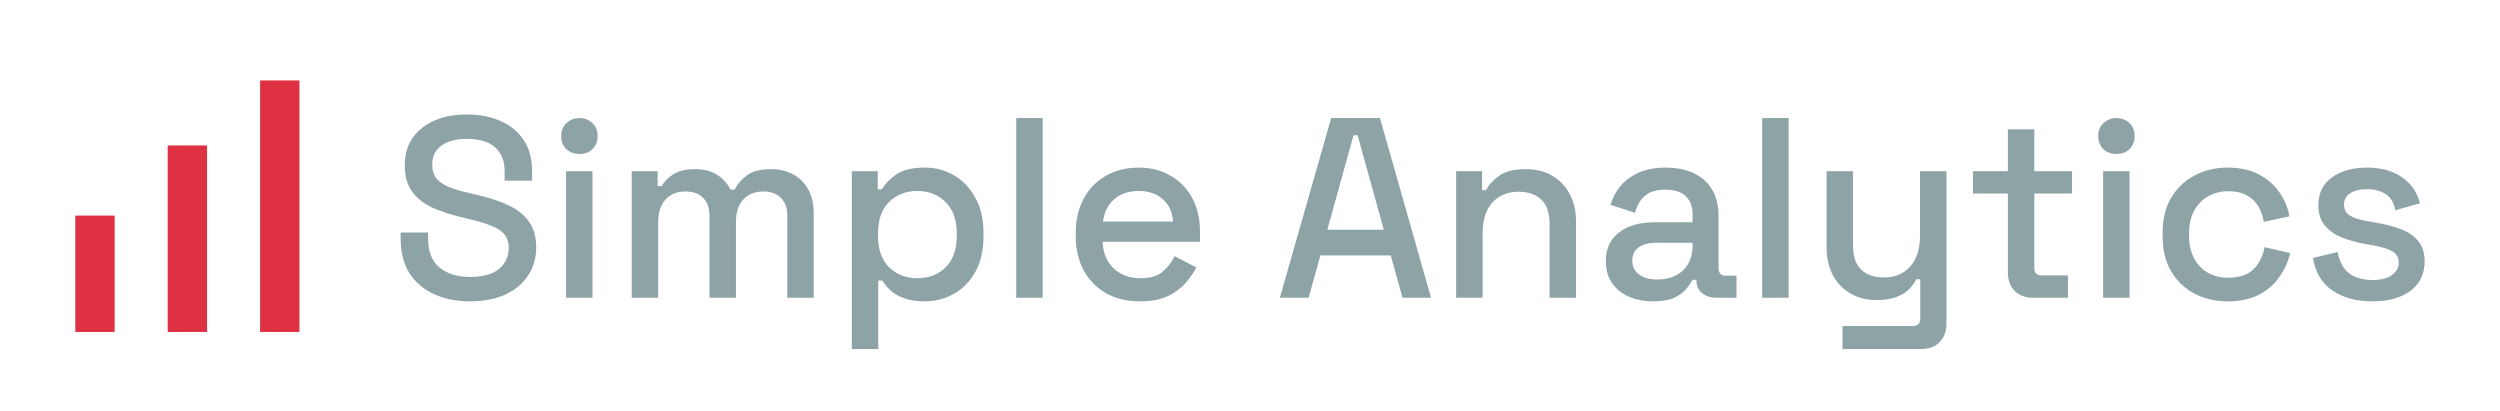 <svg width="1461" height="240" viewBox="0 0 1461 240" fill="none" xmlns="http://www.w3.org/2000/svg">
<path d="M67 126H44V194H67V126Z" fill="#DE3243"/>
<path d="M121 85H98V194H121V85Z" fill="#DE3243"/>
<path d="M175 47H152V194H175V47Z" fill="#DE3243"/>
<path d="M274.65 176.1C266.75 176.1 259.75 174.7 253.65 171.9C247.55 169.1 242.75 165 239.25 159.6C235.85 154.1 234.15 147.45 234.15 139.65V135.9H250.2V139.65C250.2 147.05 252.4 152.6 256.8 156.3C261.3 160 267.25 161.85 274.65 161.85C282.15 161.85 287.8 160.3 291.6 157.2C295.4 154 297.3 149.9 297.3 144.9C297.3 141.6 296.4 138.9 294.6 136.8C292.8 134.7 290.25 133.05 286.95 131.85C283.65 130.55 279.7 129.35 275.1 128.25L269.55 126.9C262.85 125.3 257 123.35 252 121.05C247.1 118.65 243.3 115.5 240.6 111.6C237.9 107.7 236.55 102.7 236.55 96.6C236.55 90.4 238.05 85.1 241.05 80.7C244.15 76.3 248.4 72.9 253.8 70.5C259.2 68.1 265.55 66.9 272.85 66.9C280.15 66.9 286.65 68.15 292.35 70.65C298.15 73.15 302.7 76.85 306 81.75C309.3 86.65 310.95 92.8 310.95 100.2V105.6H294.9V100.2C294.9 95.7 293.95 92.05 292.05 89.25C290.25 86.45 287.7 84.4 284.4 83.1C281.1 81.8 277.25 81.15 272.85 81.15C266.45 81.15 261.45 82.5 257.85 85.2C254.35 87.8 252.6 91.45 252.6 96.15C252.6 99.35 253.35 102 254.85 104.1C256.45 106.1 258.75 107.75 261.75 109.05C264.75 110.35 268.5 111.5 273 112.5L278.55 113.85C285.35 115.35 291.35 117.3 296.55 119.7C301.75 122 305.85 125.15 308.85 129.15C311.85 133.15 313.35 138.3 313.35 144.6C313.35 150.9 311.75 156.4 308.55 161.1C305.45 165.8 301 169.5 295.2 172.2C289.4 174.8 282.55 176.1 274.65 176.1Z" fill="#8DA3A6"/>
<path d="M330.806 174V100.05H346.256V174H330.806ZM338.606 90C335.606 90 333.056 89.05 330.956 87.15C328.956 85.15 327.956 82.6 327.956 79.5C327.956 76.4 328.956 73.9 330.956 72C333.056 70 335.606 69 338.606 69C341.706 69 344.256 70 346.256 72C348.256 73.9 349.256 76.4 349.256 79.5C349.256 82.6 348.256 85.15 346.256 87.15C344.256 89.05 341.706 90 338.606 90Z" fill="#8DA3A6"/>
<path d="M369.185 174V100.05H384.335V108.75H386.735C388.135 106.15 390.385 103.85 393.485 101.85C396.585 99.85 400.785 98.85 406.085 98.85C411.585 98.85 415.985 100 419.285 102.3C422.685 104.5 425.235 107.35 426.935 110.85H429.335C431.035 107.45 433.485 104.6 436.685 102.3C439.985 100 444.635 98.85 450.635 98.85C455.435 98.85 459.685 99.85 463.385 101.85C467.085 103.75 470.035 106.65 472.235 110.55C474.435 114.35 475.535 119.1 475.535 124.8V174H460.085V126C460.085 121.5 458.835 118.05 456.335 115.65C453.935 113.15 450.485 111.9 445.985 111.9C441.185 111.9 437.335 113.45 434.435 116.55C431.535 119.65 430.085 124.1 430.085 129.9V174H414.635V126C414.635 121.5 413.385 118.05 410.885 115.65C408.485 113.15 405.035 111.9 400.535 111.9C395.735 111.9 391.885 113.45 388.985 116.55C386.085 119.65 384.635 124.1 384.635 129.9V174H369.185Z" fill="#8DA3A6"/>
<path d="M497.798 204V100.05H512.948V110.7H515.348C517.248 107.4 520.098 104.45 523.898 101.85C527.798 99.25 533.348 97.95 540.548 97.95C546.748 97.95 552.398 99.45 557.498 102.45C562.698 105.45 566.848 109.8 569.948 115.5C573.148 121.1 574.748 127.9 574.748 135.9V138.15C574.748 146.15 573.198 153 570.098 158.7C566.998 164.3 562.848 168.6 557.648 171.6C552.448 174.6 546.748 176.1 540.548 176.1C535.748 176.1 531.698 175.5 528.398 174.3C525.098 173.1 522.448 171.6 520.448 169.8C518.448 167.9 516.848 165.95 515.648 163.95H513.248V204H497.798ZM536.048 162.6C542.848 162.6 548.398 160.45 552.698 156.15C556.998 151.85 559.148 145.7 559.148 137.7V136.35C559.148 128.45 556.948 122.35 552.548 118.05C548.248 113.75 542.748 111.6 536.048 111.6C529.448 111.6 523.948 113.75 519.548 118.05C515.248 122.35 513.098 128.45 513.098 136.35V137.7C513.098 145.7 515.248 151.85 519.548 156.15C523.948 160.45 529.448 162.6 536.048 162.6Z" fill="#8DA3A6"/>
<path d="M593.892 174V69H609.342V174H593.892Z" fill="#8DA3A6"/>
<path d="M666.171 176.1C658.671 176.1 652.121 174.55 646.521 171.45C640.921 168.25 636.521 163.8 633.321 158.1C630.221 152.3 628.671 145.6 628.671 138V136.2C628.671 128.5 630.221 121.8 633.321 116.1C636.421 110.3 640.721 105.85 646.221 102.75C651.821 99.55 658.271 97.95 665.571 97.95C672.671 97.95 678.871 99.55 684.171 102.75C689.571 105.85 693.771 110.2 696.771 115.8C699.771 121.4 701.271 127.95 701.271 135.45V141.3H644.421C644.621 147.8 646.771 153 650.871 156.9C655.071 160.7 660.271 162.6 666.471 162.6C672.271 162.6 676.621 161.3 679.521 158.7C682.521 156.1 684.821 153.1 686.421 149.7L699.171 156.3C697.771 159.1 695.721 162.05 693.021 165.15C690.421 168.25 686.971 170.85 682.671 172.95C678.371 175.05 672.871 176.1 666.171 176.1ZM644.571 129.45H685.521C685.121 123.85 683.121 119.5 679.521 116.4C675.921 113.2 671.221 111.6 665.421 111.6C659.621 111.6 654.871 113.2 651.171 116.4C647.571 119.5 645.371 123.85 644.571 129.45Z" fill="#8DA3A6"/>
<path d="M747.947 174L777.947 69H806.447L836.297 174H819.647L812.747 149.25H771.647L764.747 174H747.947ZM775.697 134.25H808.697L793.397 79.05H790.997L775.697 134.25Z" fill="#8DA3A6"/>
<path d="M850.972 174V100.05H866.122V111.15H868.522C869.922 108.15 872.422 105.35 876.022 102.75C879.622 100.15 884.972 98.85 892.072 98.85C897.672 98.85 902.622 100.1 906.922 102.6C911.322 105.1 914.772 108.65 917.272 113.25C919.772 117.75 921.022 123.2 921.022 129.6V174H905.572V130.8C905.572 124.4 903.972 119.7 900.772 116.7C897.572 113.6 893.172 112.05 887.572 112.05C881.172 112.05 876.022 114.15 872.122 118.35C868.322 122.55 866.422 128.65 866.422 136.65V174H850.972Z" fill="#8DA3A6"/>
<path d="M966.207 176.1C960.907 176.1 956.157 175.2 951.957 173.4C947.857 171.6 944.557 168.95 942.057 165.45C939.657 161.95 938.457 157.7 938.457 152.7C938.457 147.6 939.657 143.4 942.057 140.1C944.557 136.7 947.907 134.15 952.107 132.45C956.407 130.75 961.257 129.9 966.657 129.9H989.157V125.1C989.157 120.8 987.857 117.35 985.257 114.75C982.657 112.15 978.657 110.85 973.257 110.85C967.957 110.85 963.907 112.1 961.107 114.6C958.307 117.1 956.457 120.35 955.557 124.35L941.157 119.7C942.357 115.7 944.257 112.1 946.857 108.9C949.557 105.6 953.107 102.95 957.507 100.95C961.907 98.95 967.207 97.95 973.407 97.95C983.007 97.95 990.557 100.4 996.057 105.3C1001.56 110.2 1004.31 117.15 1004.31 126.15V156.6C1004.31 159.6 1005.71 161.1 1008.51 161.1H1014.81V174H1003.26C999.757 174 996.907 173.1 994.707 171.3C992.507 169.5 991.407 167.05 991.407 163.95V163.5H989.157C988.357 165 987.157 166.75 985.557 168.75C983.957 170.75 981.607 172.5 978.507 174C975.407 175.4 971.307 176.1 966.207 176.1ZM968.457 163.35C974.657 163.35 979.657 161.6 983.457 158.1C987.257 154.5 989.157 149.6 989.157 143.4V141.9H967.557C963.457 141.9 960.157 142.8 957.657 144.6C955.157 146.3 953.907 148.85 953.907 152.25C953.907 155.65 955.207 158.35 957.807 160.35C960.407 162.35 963.957 163.35 968.457 163.35Z" fill="#8DA3A6"/>
<path d="M1029.83 174V69H1045.28V174H1029.83Z" fill="#8DA3A6"/>
<path d="M1076.76 204V190.5H1118.01C1120.81 190.5 1122.21 189 1122.21 186V163.2H1119.81C1118.91 165.2 1117.51 167.15 1115.61 169.05C1113.81 170.85 1111.36 172.35 1108.26 173.55C1105.16 174.75 1101.26 175.35 1096.56 175.35C1090.96 175.35 1085.96 174.1 1081.56 171.6C1077.16 169.1 1073.71 165.55 1071.21 160.95C1068.71 156.35 1067.46 150.9 1067.46 144.6V100.05H1082.91V143.4C1082.91 149.8 1084.51 154.55 1087.71 157.65C1090.91 160.65 1095.36 162.15 1101.06 162.15C1107.36 162.15 1112.41 160.05 1116.21 155.85C1120.11 151.65 1122.06 145.55 1122.06 137.55V100.05H1137.51V189.15C1137.51 193.65 1136.16 197.25 1133.46 199.95C1130.86 202.65 1127.26 204 1122.66 204H1076.76Z" fill="#8DA3A6"/>
<path d="M1188.1 174C1183.6 174 1180 172.65 1177.3 169.95C1174.7 167.25 1173.4 163.65 1173.4 159.15V113.1H1153V100.05H1173.4V75.6H1188.85V100.05H1210.9V113.1H1188.85V156.45C1188.85 159.45 1190.25 160.95 1193.05 160.95H1208.5V174H1188.1Z" fill="#8DA3A6"/>
<path d="M1229.05 174V100.05H1244.5V174H1229.05ZM1236.85 90C1233.85 90 1231.3 89.05 1229.2 87.15C1227.2 85.15 1226.2 82.6 1226.2 79.5C1226.2 76.4 1227.2 73.9 1229.2 72C1231.3 70 1233.85 69 1236.85 69C1239.95 69 1242.5 70 1244.5 72C1246.5 73.9 1247.5 76.4 1247.5 79.5C1247.5 82.6 1246.5 85.15 1244.5 87.15C1242.5 89.05 1239.95 90 1236.85 90Z" fill="#8DA3A6"/>
<path d="M1301.78 176.1C1294.68 176.1 1288.23 174.6 1282.43 171.6C1276.73 168.6 1272.18 164.25 1268.78 158.55C1265.48 152.85 1263.83 146 1263.83 138V136.05C1263.83 128.05 1265.48 121.25 1268.78 115.65C1272.18 109.95 1276.73 105.6 1282.43 102.6C1288.23 99.5 1294.68 97.95 1301.78 97.95C1308.88 97.95 1314.93 99.25 1319.93 101.85C1324.93 104.45 1328.93 107.9 1331.93 112.2C1335.03 116.5 1337.03 121.25 1337.93 126.45L1322.93 129.6C1322.43 126.3 1321.38 123.3 1319.78 120.6C1318.18 117.9 1315.93 115.75 1313.03 114.15C1310.13 112.55 1306.48 111.75 1302.08 111.75C1297.78 111.75 1293.88 112.75 1290.38 114.75C1286.98 116.65 1284.28 119.45 1282.28 123.15C1280.28 126.75 1279.28 131.15 1279.28 136.35V137.7C1279.28 142.9 1280.28 147.35 1282.28 151.05C1284.28 154.75 1286.98 157.55 1290.38 159.45C1293.88 161.35 1297.78 162.3 1302.08 162.3C1308.58 162.3 1313.53 160.65 1316.93 157.35C1320.33 153.95 1322.48 149.65 1323.38 144.45L1338.38 147.9C1337.18 153 1335.03 157.7 1331.93 162C1328.93 166.3 1324.93 169.75 1319.93 172.35C1314.93 174.85 1308.88 176.1 1301.78 176.1Z" fill="#8DA3A6"/>
<path d="M1386.5 176.1C1377.1 176.1 1369.3 174 1363.1 169.8C1356.9 165.6 1353.1 159.25 1351.7 150.75L1366.1 147.3C1366.9 151.4 1368.25 154.65 1370.15 157.05C1372.05 159.45 1374.4 161.15 1377.2 162.15C1380.1 163.15 1383.2 163.65 1386.5 163.65C1391.4 163.65 1395.15 162.7 1397.75 160.8C1400.45 158.9 1401.8 156.45 1401.8 153.45C1401.8 150.45 1400.55 148.25 1398.05 146.85C1395.55 145.45 1391.85 144.3 1386.95 143.4L1381.85 142.5C1376.85 141.6 1372.3 140.3 1368.2 138.6C1364.1 136.9 1360.85 134.55 1358.45 131.55C1356.05 128.55 1354.85 124.7 1354.85 120C1354.85 113 1357.45 107.6 1362.65 103.8C1367.85 99.9 1374.75 97.95 1383.35 97.95C1391.65 97.95 1398.45 99.85 1403.75 103.65C1409.15 107.35 1412.65 112.4 1414.25 118.8L1399.85 122.85C1398.95 118.35 1397.05 115.2 1394.15 113.4C1391.25 111.5 1387.65 110.55 1383.35 110.55C1379.15 110.55 1375.85 111.35 1373.45 112.95C1371.05 114.45 1369.85 116.6 1369.85 119.4C1369.85 122.4 1371 124.6 1373.3 126C1375.7 127.4 1378.9 128.45 1382.9 129.15L1388.15 130.05C1393.45 130.95 1398.3 132.2 1402.7 133.8C1407.1 135.4 1410.55 137.7 1413.05 140.7C1415.65 143.7 1416.95 147.7 1416.95 152.7C1416.95 160.1 1414.2 165.85 1408.7 169.95C1403.2 174.05 1395.8 176.1 1386.5 176.1Z" fill="#8DA3A6"/>
</svg>
